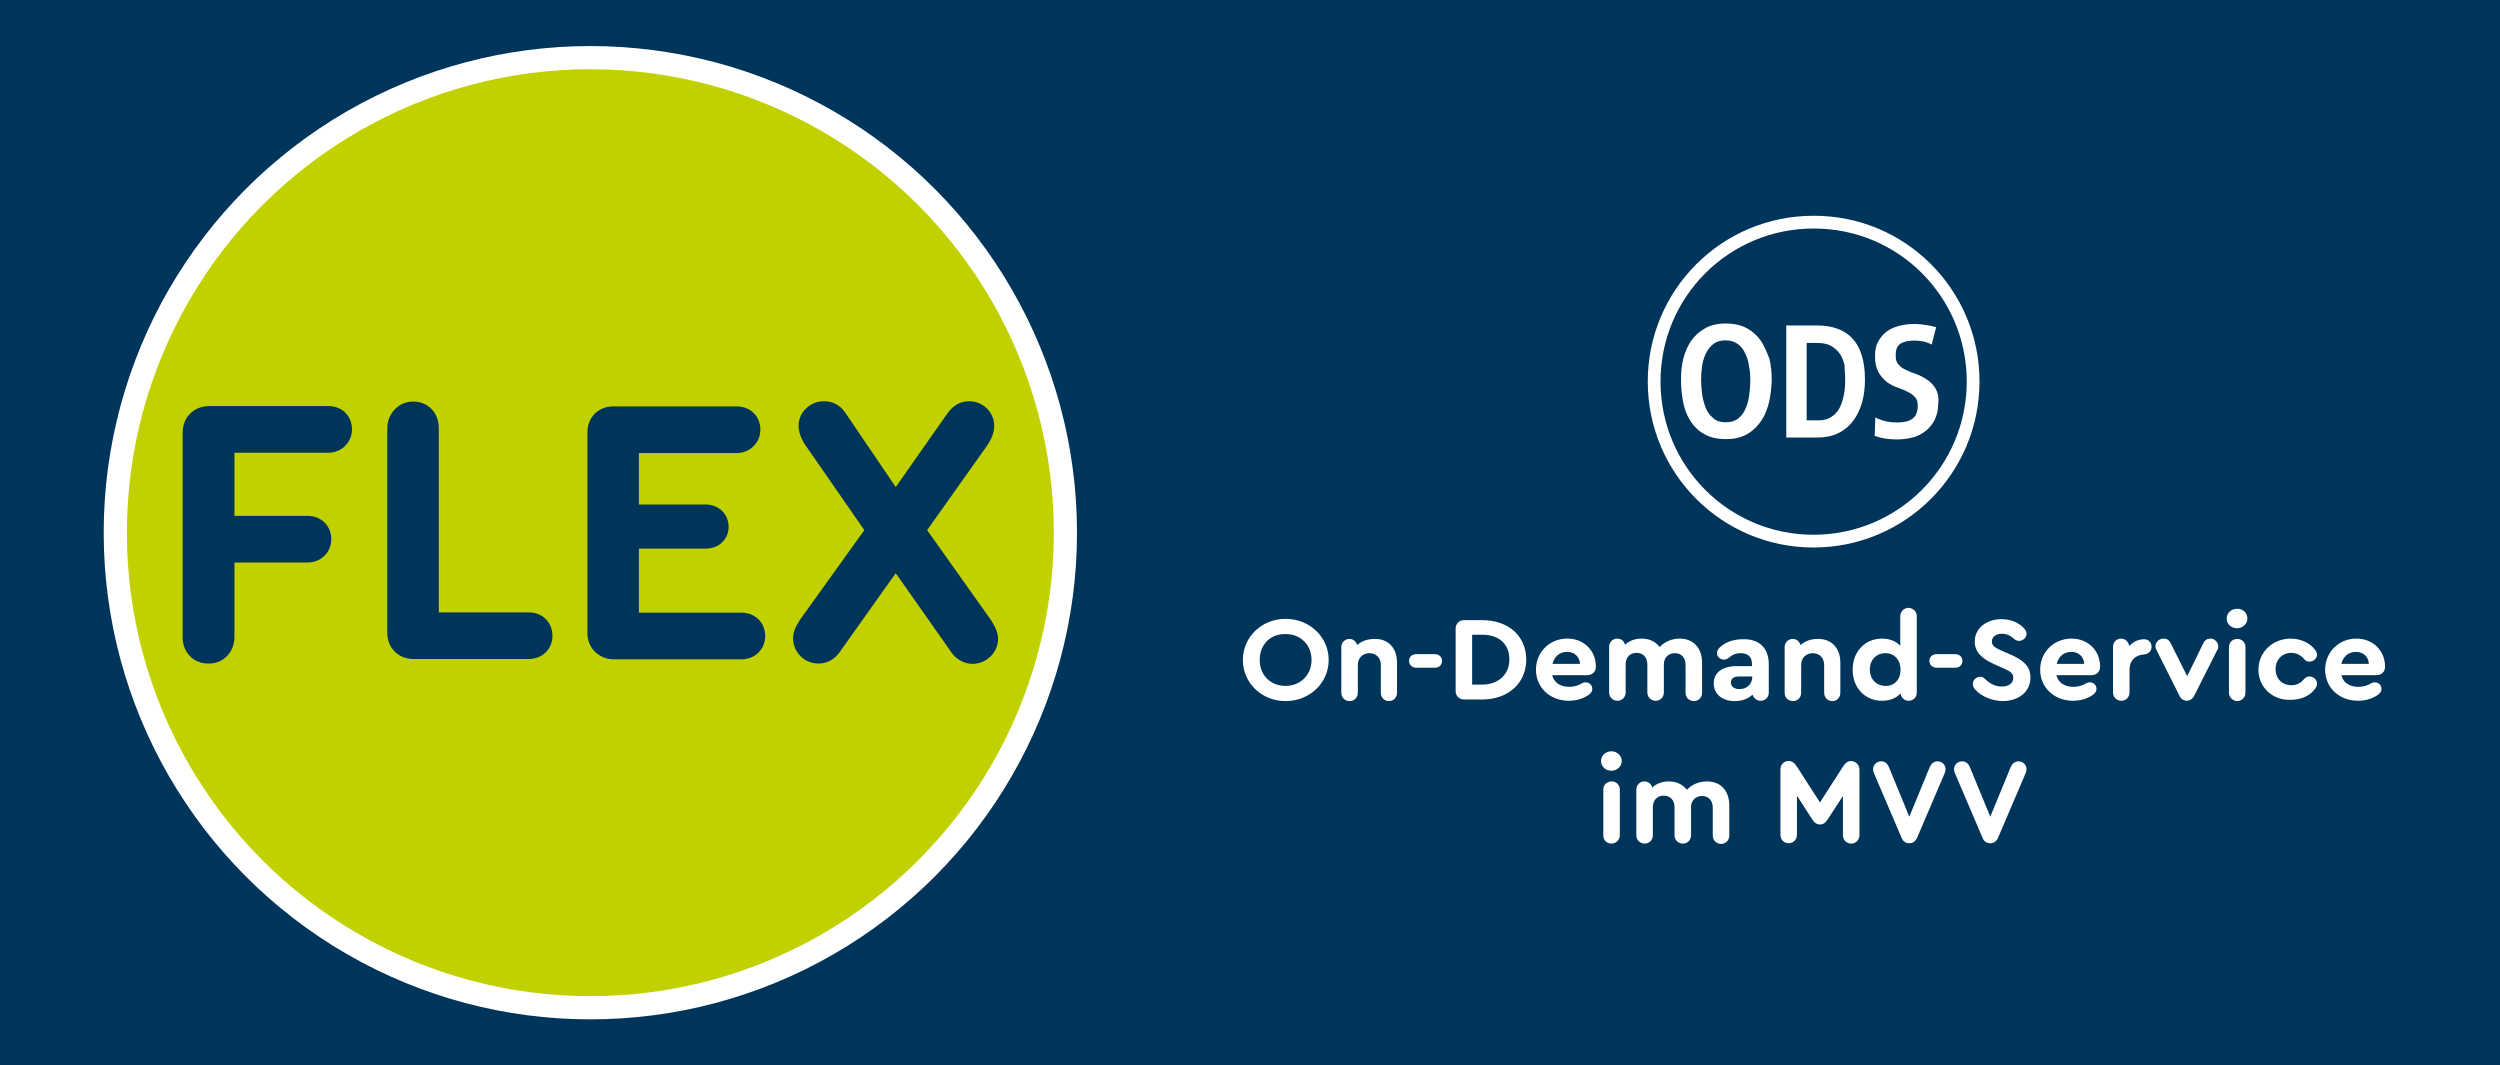 <?xml version="1.0" encoding="utf-8"?>
<!-- Generator: Adobe Illustrator 27.0.1, SVG Export Plug-In . SVG Version: 6.00 Build 0)  -->
<svg version="1.1" id="Ebene_1" xmlns="http://www.w3.org/2000/svg" xmlns:xlink="http://www.w3.org/1999/xlink" x="0px" y="0px"
	 viewBox="0 0 772 329" enable-background="new 0 0 772 329" xml:space="preserve">
<rect x="0" y="0" width="772" height="329" fill="#808080" stroke="none"/>
<polyline fill="#00355B" points="0,164.5 0,0 772,0 772,329 0,329 "/>
<g>
	<circle fill="#C1D100" stroke="#FFFFFF" stroke-width="7.156" stroke-miterlimit="10" cx="182.3" cy="164.5" r="146.7"/>
	<g>
		<path fill="#00355B" d="M56.4,196.8v-63.2c0-4.7,3.4-8.2,8.2-8.2h36.8c4.3,0,7.3,3.1,7.3,7.2c0,4-3.2,7.2-7.3,7.2h-29v19.5H95
			c4.3,0,7.3,3.2,7.3,7.2c0,4.1-3.2,7.2-7.3,7.2H72.4v23c0,4.6-3.3,8.2-7.9,8.2C59.7,205,56.4,201.4,56.4,196.8z"/>
		<path fill="#00355B" d="M119.6,195.4v-63.2c0-4.3,3.3-8.2,8-8.2c4.6,0,7.9,3.5,7.9,8.2v56.9h27.8c4.3,0,7.3,3.2,7.3,7.2
			c0,4.1-3.1,7.2-7.3,7.2h-35.6C123,203.5,119.6,200.1,119.6,195.4z"/>
		<path fill="#00355B" d="M181.4,195.6v-62.2c0-4.5,3.4-7.9,7.9-7.9h38.2c4.3,0,7.3,3.1,7.3,7.2c0,4-3.2,7.2-7.3,7.2h-30.2v15.9
			h20.7c4,0,7,3,7,6.9c0,3.8-3,6.7-7,6.7h-20.7v19.8H229c4.3,0,7.3,3.2,7.3,7.2c0,4.1-3.2,7.2-7.3,7.2h-39.6
			C184.9,203.5,181.4,200.1,181.4,195.6z"/>
		<path fill="#00355B" d="M308.2,197.3c0,4.1-3.5,7.7-7.9,7.7c-2.5,0-4.9-1.3-6.4-3.4L276.6,177l-17.4,24.5
			c-1.5,2.1-3.8,3.4-6.5,3.4c-4.3,0-7.8-3.5-7.8-7.8c0-1.8,0.7-3.5,2.2-5.8l19.8-27.6l-18.1-26.1c-1.5-2.2-2.2-4.3-2.2-6.2
			c0-4,3.5-7.5,7.8-7.5c2.8,0,5,1.2,6.6,3.5l15.6,23l16-22.8c1.7-2.4,4-3.7,6.6-3.7c4.4,0,7.8,3.4,7.8,7.6c0,2-0.7,4-2.4,6.4
			l-18.3,25.8l19.8,27.9C307.6,194,308.2,195.6,308.2,197.3z"/>
	</g>
</g>
<g>
	<g>
		<path id="Kreis_2_" fill="#00355B" stroke="#FFFFFF" stroke-width="3.94" stroke-miterlimit="10" d="M609.3,117.8
			c0,27.2-22,49.3-49.3,49.3c-27.2,0-49.2-22-49.2-49.3c0-27.2,22-49.2,49.2-49.2C587.3,68.5,609.3,90.6,609.3,117.8"/>
		<path id="S_2_" fill="#FFFFFF" d="M597.7,120c-0.7-1.2-1.6-2.1-2.7-2.8c-1-0.7-2.2-1.3-3.3-1.7c-1.1-0.4-2.2-0.8-3.2-1.3
			c-0.9-0.4-1.7-1-2.3-1.7c-0.6-0.6-0.8-1.5-0.8-2.8c0-0.9,0.1-1.7,0.4-2.3c0.3-0.6,0.6-1,1.1-1.3c0.5-0.3,1.1-0.5,1.8-0.7
			c1.6-0.3,3.4-0.3,4.9,0c0.8,0.1,1.6,0.4,2.3,0.7l0.6,0.3l1.4-5.4l-0.6-0.1c-1-0.3-2-0.5-3.1-0.6c-2.4-0.4-5.3-0.3-7.7,0.3
			c-1.4,0.4-2.7,0.9-3.8,1.7c-1.1,0.8-2,1.9-2.7,3.1c-0.7,1.3-1,2.8-1,4.6c0,2.1,0.4,3.7,1.1,5c0.7,1.2,1.6,2.2,2.6,3
			c1,0.7,2.1,1.3,3.3,1.7c1.1,0.4,2.2,0.8,3.1,1.3c0.9,0.4,1.7,1,2.3,1.7c0.6,0.6,0.8,1.5,0.8,2.7c0,1-0.2,1.8-0.5,2.5
			c-0.3,0.7-0.8,1.2-1.3,1.5c-0.6,0.4-1.3,0.7-2,0.8c-1.7,0.4-3.8,0.3-5.6,0c-1-0.2-1.9-0.5-2.9-0.9l-0.8-0.4l-0.2,5.7l0.4,0.1
			c1,0.4,2.1,0.6,3.2,0.8c1.1,0.1,2.2,0.2,3.3,0.2c1.6,0,3.2-0.2,4.8-0.6c1.5-0.4,2.9-1.1,4-2c1.2-0.9,2.1-2.1,2.8-3.4
			c0.7-1.4,1.1-3,1.1-4.8C598.8,122.8,598.4,121.2,597.7,120z"/>
		<path id="D_2_" fill="#FFFFFF" d="M561.1,100.5h-9.5v34.6h9.8c2.4,0,4.6-0.5,6.4-1.4c1.8-0.9,3.3-2.2,4.5-3.8
			c1.2-1.6,2.1-3.5,2.7-5.6c0.6-2.1,0.9-4.5,0.9-7.1c0-5.6-1.3-9.9-3.8-12.6C569.7,101.9,565.9,100.5,561.1,100.5z M569.8,117.3
			c0,1.5-0.1,3-0.4,4.6c-0.3,1.5-0.7,2.8-1.3,4c-0.6,1.2-1.5,2.1-2.5,2.8c-1,0.7-2.3,1.1-3.9,1.1h-3.8v-23.9h3.3
			c1.7,0,3.1,0.3,4.2,0.9s2,1.4,2.7,2.4c0.7,1,1.2,2.2,1.5,3.6C569.6,114.2,569.8,115.8,569.8,117.3z"/>
		<path id="O_2_" fill="#FFFFFF" d="M543.8,105.3c-1.1-1.6-2.5-2.9-4.3-3.9c-1.8-1-4-1.5-6.6-1.5c-2.5,0-4.7,0.5-6.4,1.5
			c-1.8,1-3.2,2.3-4.3,3.9c-1.1,1.6-1.9,3.5-2.4,5.5c-0.5,2-0.7,4.2-0.7,6.4c0,2.3,0.2,4.5,0.6,6.7c0.4,2.2,1.1,4.2,2.2,5.9
			c1,1.7,2.5,3.2,4.3,4.2c1.8,1.1,4.1,1.6,6.9,1.6c2.6,0,4.9-0.6,6.7-1.7c1.8-1.1,3.2-2.6,4.3-4.3c1.1-1.7,1.8-3.7,2.3-5.9
			c0.4-2.2,0.7-4.3,0.7-6.5c0-2.2-0.2-4.4-0.7-6.4C545.6,108.8,544.9,106.9,543.8,105.3z M540.5,117.3c0,1.3-0.1,2.8-0.3,4.4
			c-0.2,1.5-0.5,3-1.1,4.3c-0.5,1.3-1.3,2.4-2.3,3.2c-1,0.8-2.3,1.2-3.9,1.2c-1.6,0-2.9-0.4-3.9-1.3c-1-0.9-1.8-1.9-2.3-3.2
			c-0.5-1.3-0.9-2.8-1.1-4.3c-0.2-1.6-0.3-3-0.3-4.4c0-1.3,0.1-2.7,0.3-4.1c0.2-1.4,0.6-2.8,1.2-4c0.6-1.2,1.3-2.1,2.3-2.9
			c0.9-0.7,2.2-1.1,3.7-1.1c1.6,0,2.8,0.4,3.8,1.1c1,0.8,1.8,1.7,2.3,2.9c0.6,1.2,1,2.5,1.2,4C540.4,114.6,540.5,116,540.5,117.3z"
			/>
	</g>
	<g>
		<path fill="#FFFFFF" d="M410.3,203.8c0,7.1-5.9,12.7-13.3,12.7s-13.2-5.6-13.2-12.7s5.8-12.7,13.2-12.7
			C404.4,191.1,410.3,196.7,410.3,203.8z M389,203.8c0,4.7,3.3,8,8,8c4.6,0,8-3.4,8-8c0-4.7-3.4-8-8-8
			C392.3,195.7,389,199,389,203.8z"/>
		<path fill="#FFFFFF" d="M431.4,204.6v9.3c0,1.5-1.1,2.6-2.5,2.6c-1.4,0-2.5-1.1-2.5-2.6v-8.6c0-2.1-1.4-3.6-3.5-3.6
			c-2.1,0-3.6,1.5-3.6,3.6v8.6c0,1.5-1.1,2.6-2.5,2.6c-1.5,0-2.6-1.1-2.6-2.6v-14.1c0-1.4,1.1-2.5,2.5-2.5c1.2,0,2.1,0.8,2.4,1.9
			c1.3-1.2,3.2-1.9,5.3-1.9C428.7,197.2,431.4,200.1,431.4,204.6z"/>
		<path fill="#FFFFFF" d="M445.3,204.1c0,1.2-0.9,2.1-2.2,2.1h-5.8c-1.2,0-2.2-0.9-2.2-2.1c0-1.2,0.9-2.1,2.2-2.1h5.8
			C444.4,202,445.3,202.9,445.3,204.1z"/>
		<path fill="#FFFFFF" d="M471.3,203.7c0,7.3-5.6,12.3-13.6,12.3h-5.6c-1.5,0-2.6-1.1-2.6-2.6v-19.3c0-1.5,1.1-2.6,2.6-2.6h5.6
			C465.8,191.5,471.3,196.4,471.3,203.7z M454.6,196v15.4h3.1c5,0,8.4-3.1,8.4-7.8s-3.2-7.6-8.4-7.6H454.6z"/>
		<path fill="#FFFFFF" d="M492.8,205.8v0.1c0,1.6-1.1,2.6-2.8,2.6h-10.7c0.6,2.3,2.5,3.6,5.3,3.6c1.4,0,2.8-0.4,3.9-1.1
			c0.4-0.2,0.7-0.3,1.1-0.3c1.2,0,2.1,0.9,2.1,2c0,0.8-0.4,1.4-1.3,2c-1.7,1.1-3.7,1.7-5.9,1.7c-5.9,0-10.2-4.1-10.2-9.6
			c0-5.4,4.2-9.6,9.7-9.6C489.1,197.2,492.8,200.9,492.8,205.8z M479.4,205h8.5c-0.1-2.2-1.7-3.7-4-3.7
			C481.6,201.3,480,202.7,479.4,205z"/>
		<path fill="#FFFFFF" d="M525.6,204.6v9.3c0,1.5-1.1,2.6-2.5,2.6c-1.5,0-2.6-1.1-2.6-2.6v-8.6c0-2.2-1.3-3.6-3.3-3.6
			c-2,0-3.4,1.4-3.4,3.4v8.7c0,1.5-1.1,2.6-2.5,2.6c-1.5,0-2.6-1.1-2.6-2.6v-8.6c0-2.2-1.3-3.6-3.3-3.6c-2.1,0-3.4,1.4-3.4,3.6v8.6
			c0,1.5-1.1,2.6-2.5,2.6c-1.5,0-2.6-1.1-2.6-2.6v-14.1c0-1.4,1.1-2.5,2.5-2.5c1.2,0,2.1,0.7,2.4,1.9c1.3-1.2,3-1.9,5.1-1.9
			c2.4,0,4.3,0.9,5.6,2.6c1.5-1.6,3.7-2.6,6.2-2.6C522.9,197.2,525.6,200.1,525.6,204.6z"/>
		<path fill="#FFFFFF" d="M546.2,205.1v8.8c0,1.4-1.1,2.5-2.5,2.5c-1.2,0-2.2-0.8-2.5-1.9c-1.4,1.3-3.2,2-5.5,2
			c-3.9,0-6.5-2.2-6.5-5.5c0-3.3,2.7-5.3,7.1-5.3h4.7v-0.8c0-2-1.2-3.2-3.5-3.2c-1.3,0-2.5,0.4-3.6,1.4c-0.6,0.4-1,0.6-1.5,0.6
			c-1.2,0-2.2-0.9-2.2-2c0-0.7,0.4-1.4,1.1-2c1.6-1.4,4-2.3,6.8-2.3C543.2,197.2,546.2,200.1,546.2,205.1z M541.1,209.1v-0.2h-4
			c-1.7,0-2.6,0.6-2.6,1.9c0,1.2,1,2,2.7,2C539.4,212.8,541.1,211.2,541.1,209.1z"/>
		<path fill="#FFFFFF" d="M568.3,204.6v9.3c0,1.5-1.1,2.6-2.5,2.6c-1.4,0-2.5-1.1-2.5-2.6v-8.6c0-2.1-1.4-3.6-3.5-3.6
			s-3.6,1.5-3.6,3.6v8.6c0,1.5-1.1,2.6-2.5,2.6c-1.5,0-2.6-1.1-2.6-2.6v-14.1c0-1.4,1.1-2.5,2.5-2.5c1.2,0,2.1,0.8,2.4,1.9
			c1.3-1.2,3.2-1.9,5.3-1.9C565.5,197.2,568.3,200.1,568.3,204.6z"/>
		<path fill="#FFFFFF" d="M591.9,190.3v23.6c0,1.4-1.1,2.5-2.5,2.5c-1.3,0-2.4-1-2.5-2.3c-1.3,1.5-3.3,2.3-5.7,2.3
			c-5.3,0-9.1-4-9.1-9.6s3.8-9.6,9.1-9.6c2.3,0,4.3,0.8,5.6,2.2v-9.1c0-1.4,1.1-2.6,2.6-2.6C590.8,187.8,591.9,188.8,591.9,190.3z
			 M586.9,206.8c0-3-1.9-5.1-4.7-5.1c-2.8,0-4.8,2.1-4.8,5c0,3,2,5.1,4.8,5.1C585,211.9,586.9,209.8,586.9,206.8z"/>
		<path fill="#FFFFFF" d="M606,204.1c0,1.2-0.9,2.1-2.2,2.1H598c-1.2,0-2.2-0.9-2.2-2.1c0-1.2,0.9-2.1,2.2-2.1h5.8
			C605.1,202,606,202.9,606,204.1z"/>
		<path fill="#FFFFFF" d="M610.1,213.1c-0.6-0.6-0.9-1.2-0.9-1.9c0-1.3,1.1-2.2,2.3-2.2c0.5,0,0.9,0.1,1.3,0.5c1,1,2.8,2.5,5.3,2.5
			c2.2,0,3.6-1,3.6-2.7c0-1.4-0.9-2-3.2-3l-2.7-1.2c-4-1.8-6-3.9-6-7c0-4.1,3.6-6.9,8.3-6.9c3.7,0,5.9,1.7,7,2.9
			c0.5,0.6,0.7,1.1,0.7,1.6c0,1.3-1.2,2.2-2.3,2.2c-0.5,0-0.9-0.1-1.4-0.5c-1-0.9-2.2-1.7-3.9-1.7c-1.8,0-3.1,0.9-3.1,2.4
			c0,1.2,0.7,1.8,2.9,2.8l2.8,1.2c4.2,1.8,6.2,3.8,6.2,7.1c0,4.5-3.7,7.3-8.7,7.3C615.2,216.4,611.9,215.1,610.1,213.1z"/>
		<path fill="#FFFFFF" d="M648.5,205.8v0.1c0,1.6-1.1,2.6-2.8,2.6h-10.7c0.6,2.3,2.5,3.6,5.3,3.6c1.4,0,2.8-0.4,3.9-1.1
			c0.4-0.2,0.7-0.3,1.1-0.3c1.2,0,2.1,0.9,2.1,2c0,0.8-0.4,1.4-1.3,2c-1.7,1.1-3.7,1.7-5.9,1.7c-5.9,0-10.2-4.1-10.2-9.6
			c0-5.4,4.2-9.6,9.7-9.6C644.8,197.2,648.5,200.9,648.5,205.8z M635.1,205h8.5c-0.1-2.2-1.7-3.7-4-3.7
			C637.3,201.3,635.7,202.7,635.1,205z"/>
		<path fill="#FFFFFF" d="M664.4,199.7c0,1.3-0.9,2.3-2.4,2.4c-2.7,0.2-4.4,1.9-4.4,4.7v7c0,1.5-1.1,2.6-2.5,2.6
			c-1.5,0-2.6-1.1-2.6-2.6v-14.1c0-1.4,1.1-2.5,2.5-2.5c1.3,0,2.3,1,2.5,2.3c1.2-1.3,2.8-2.1,4.6-2.1
			C663.4,197.4,664.4,198.3,664.4,199.7z"/>
		<path fill="#FFFFFF" d="M685,199.6c0,0.4-0.1,0.8-0.4,1.3l-7,13.9c-0.5,1-1.4,1.6-2.3,1.6c-1,0-1.9-0.6-2.3-1.6l-7-13.9
			c-0.3-0.6-0.4-0.9-0.4-1.3c0-1.3,1.1-2.4,2.5-2.4c1,0,1.7,0.4,2.2,1.4l5.1,10.2l5-10.2c0.5-1,1.2-1.4,2.3-1.4
			C683.8,197.2,685,198.3,685,199.6z"/>
		<path fill="#FFFFFF" d="M694,191c0,1.7-1.5,3-3.2,3c-1.8,0-3.2-1.3-3.2-3c0-1.7,1.4-3,3.2-3C692.6,187.9,694,189.3,694,191z
			 M688.3,213.9v-14.1c0-1.4,1.1-2.5,2.6-2.5c1.4,0,2.5,1.1,2.5,2.5v14.1c0,1.4-1.1,2.6-2.6,2.6
			C689.4,216.4,688.3,215.3,688.3,213.9z"/>
		<path fill="#FFFFFF" d="M697.4,206.8c0-5.4,4.4-9.6,10-9.6c3.2,0,6.1,1.5,7.6,3.6c0.3,0.5,0.5,0.9,0.5,1.3c0,1.2-1,2.2-2.3,2.2
			c-0.7,0-1.3-0.2-1.7-0.8c-0.9-1.1-2.3-1.9-3.9-1.9c-2.9,0-4.9,2.1-4.9,5c0,3,2,5,4.9,5c1.6,0,2.9-0.7,3.9-1.9
			c0.5-0.6,1.1-0.8,1.7-0.8c1.2,0,2.3,1,2.3,2.2c0,0.4-0.1,0.8-0.4,1.3c-1.5,2.3-4.3,3.7-7.6,3.7
			C701.8,216.4,697.4,212.2,697.4,206.8z"/>
		<path fill="#FFFFFF" d="M736.5,205.8v0.1c0,1.6-1.1,2.6-2.8,2.6H723c0.6,2.3,2.5,3.6,5.3,3.6c1.4,0,2.8-0.4,3.9-1.1
			c0.4-0.2,0.7-0.3,1.1-0.3c1.2,0,2.1,0.9,2.1,2c0,0.8-0.4,1.4-1.3,2c-1.7,1.1-3.7,1.7-5.9,1.7c-5.9,0-10.2-4.1-10.2-9.6
			c0-5.4,4.2-9.6,9.7-9.6C732.7,197.2,736.5,200.9,736.5,205.8z M723,205h8.5c-0.1-2.2-1.7-3.7-4-3.7
			C725.2,201.3,723.6,202.7,723,205z"/>
	</g>
	<g>
		<path fill="#FFFFFF" d="M500.8,235c0,1.7-1.5,3-3.2,3c-1.8,0-3.2-1.3-3.2-3c0-1.7,1.4-3,3.2-3C499.3,232,500.8,233.3,500.8,235z
			 M495.1,257.9v-14.1c0-1.4,1.1-2.5,2.6-2.5c1.4,0,2.5,1.1,2.5,2.5v14.1c0,1.4-1.1,2.6-2.6,2.6
			C496.1,260.5,495.1,259.4,495.1,257.9z"/>
		<path fill="#FFFFFF" d="M534,248.7v9.3c0,1.5-1.1,2.6-2.5,2.6c-1.5,0-2.6-1.1-2.6-2.6v-8.6c0-2.2-1.3-3.6-3.3-3.6
			s-3.4,1.4-3.4,3.4v8.7c0,1.5-1.1,2.6-2.5,2.6c-1.5,0-2.6-1.1-2.6-2.6v-8.6c0-2.2-1.3-3.6-3.3-3.6c-2.1,0-3.4,1.4-3.4,3.6v8.6
			c0,1.5-1.1,2.6-2.5,2.6c-1.5,0-2.6-1.1-2.6-2.6v-14.1c0-1.4,1.1-2.5,2.5-2.5c1.2,0,2.1,0.7,2.4,1.9c1.3-1.2,3-1.9,5.1-1.9
			c2.4,0,4.3,0.9,5.6,2.6c1.5-1.6,3.7-2.6,6.2-2.6C531.3,241.3,534,244.1,534,248.7z"/>
		<path fill="#FFFFFF" d="M574.2,237.7v20.2c0,1.4-1.1,2.6-2.5,2.6c-1.5,0-2.6-1.1-2.6-2.6v-12.1l-4.7,7.2c-0.7,1.1-1.4,1.6-2.4,1.6
			c-1,0-1.7-0.5-2.4-1.6l-4.7-7.3v12.1c0,1.4-1.1,2.6-2.5,2.6c-1.5,0-2.6-1.1-2.6-2.6v-20.2c0-1.5,1.1-2.6,2.5-2.6
			c1.1,0,1.8,0.5,2.7,1.9l7,10.9l7-10.9c0.9-1.4,1.6-1.9,2.7-1.9C573.1,235.1,574.2,236.2,574.2,237.7z"/>
		<path fill="#FFFFFF" d="M600.8,237.5c0,0.4-0.1,0.9-0.3,1.3l-8.5,19.9c-0.5,1.1-1.3,1.7-2.4,1.7c-1.1,0-2-0.6-2.4-1.7l-8.5-19.9
			c-0.2-0.4-0.3-0.9-0.3-1.3c0-1.3,1.1-2.4,2.5-2.4c1.1,0,1.9,0.6,2.4,1.8l6.3,15.3l6.3-15.3c0.5-1.1,1.3-1.8,2.4-1.8
			C599.7,235.1,600.8,236.2,600.8,237.5z"/>
		<path fill="#FFFFFF" d="M625.8,237.5c0,0.4-0.1,0.9-0.3,1.3l-8.5,19.9c-0.5,1.1-1.3,1.7-2.4,1.7c-1.1,0-2-0.6-2.4-1.7l-8.5-19.9
			c-0.2-0.4-0.3-0.9-0.3-1.3c0-1.3,1.1-2.4,2.5-2.4c1.1,0,1.9,0.6,2.4,1.8l6.3,15.3l6.3-15.3c0.5-1.1,1.3-1.8,2.4-1.8
			C624.7,235.1,625.8,236.2,625.8,237.5z"/>
	</g>
</g>
</svg>
